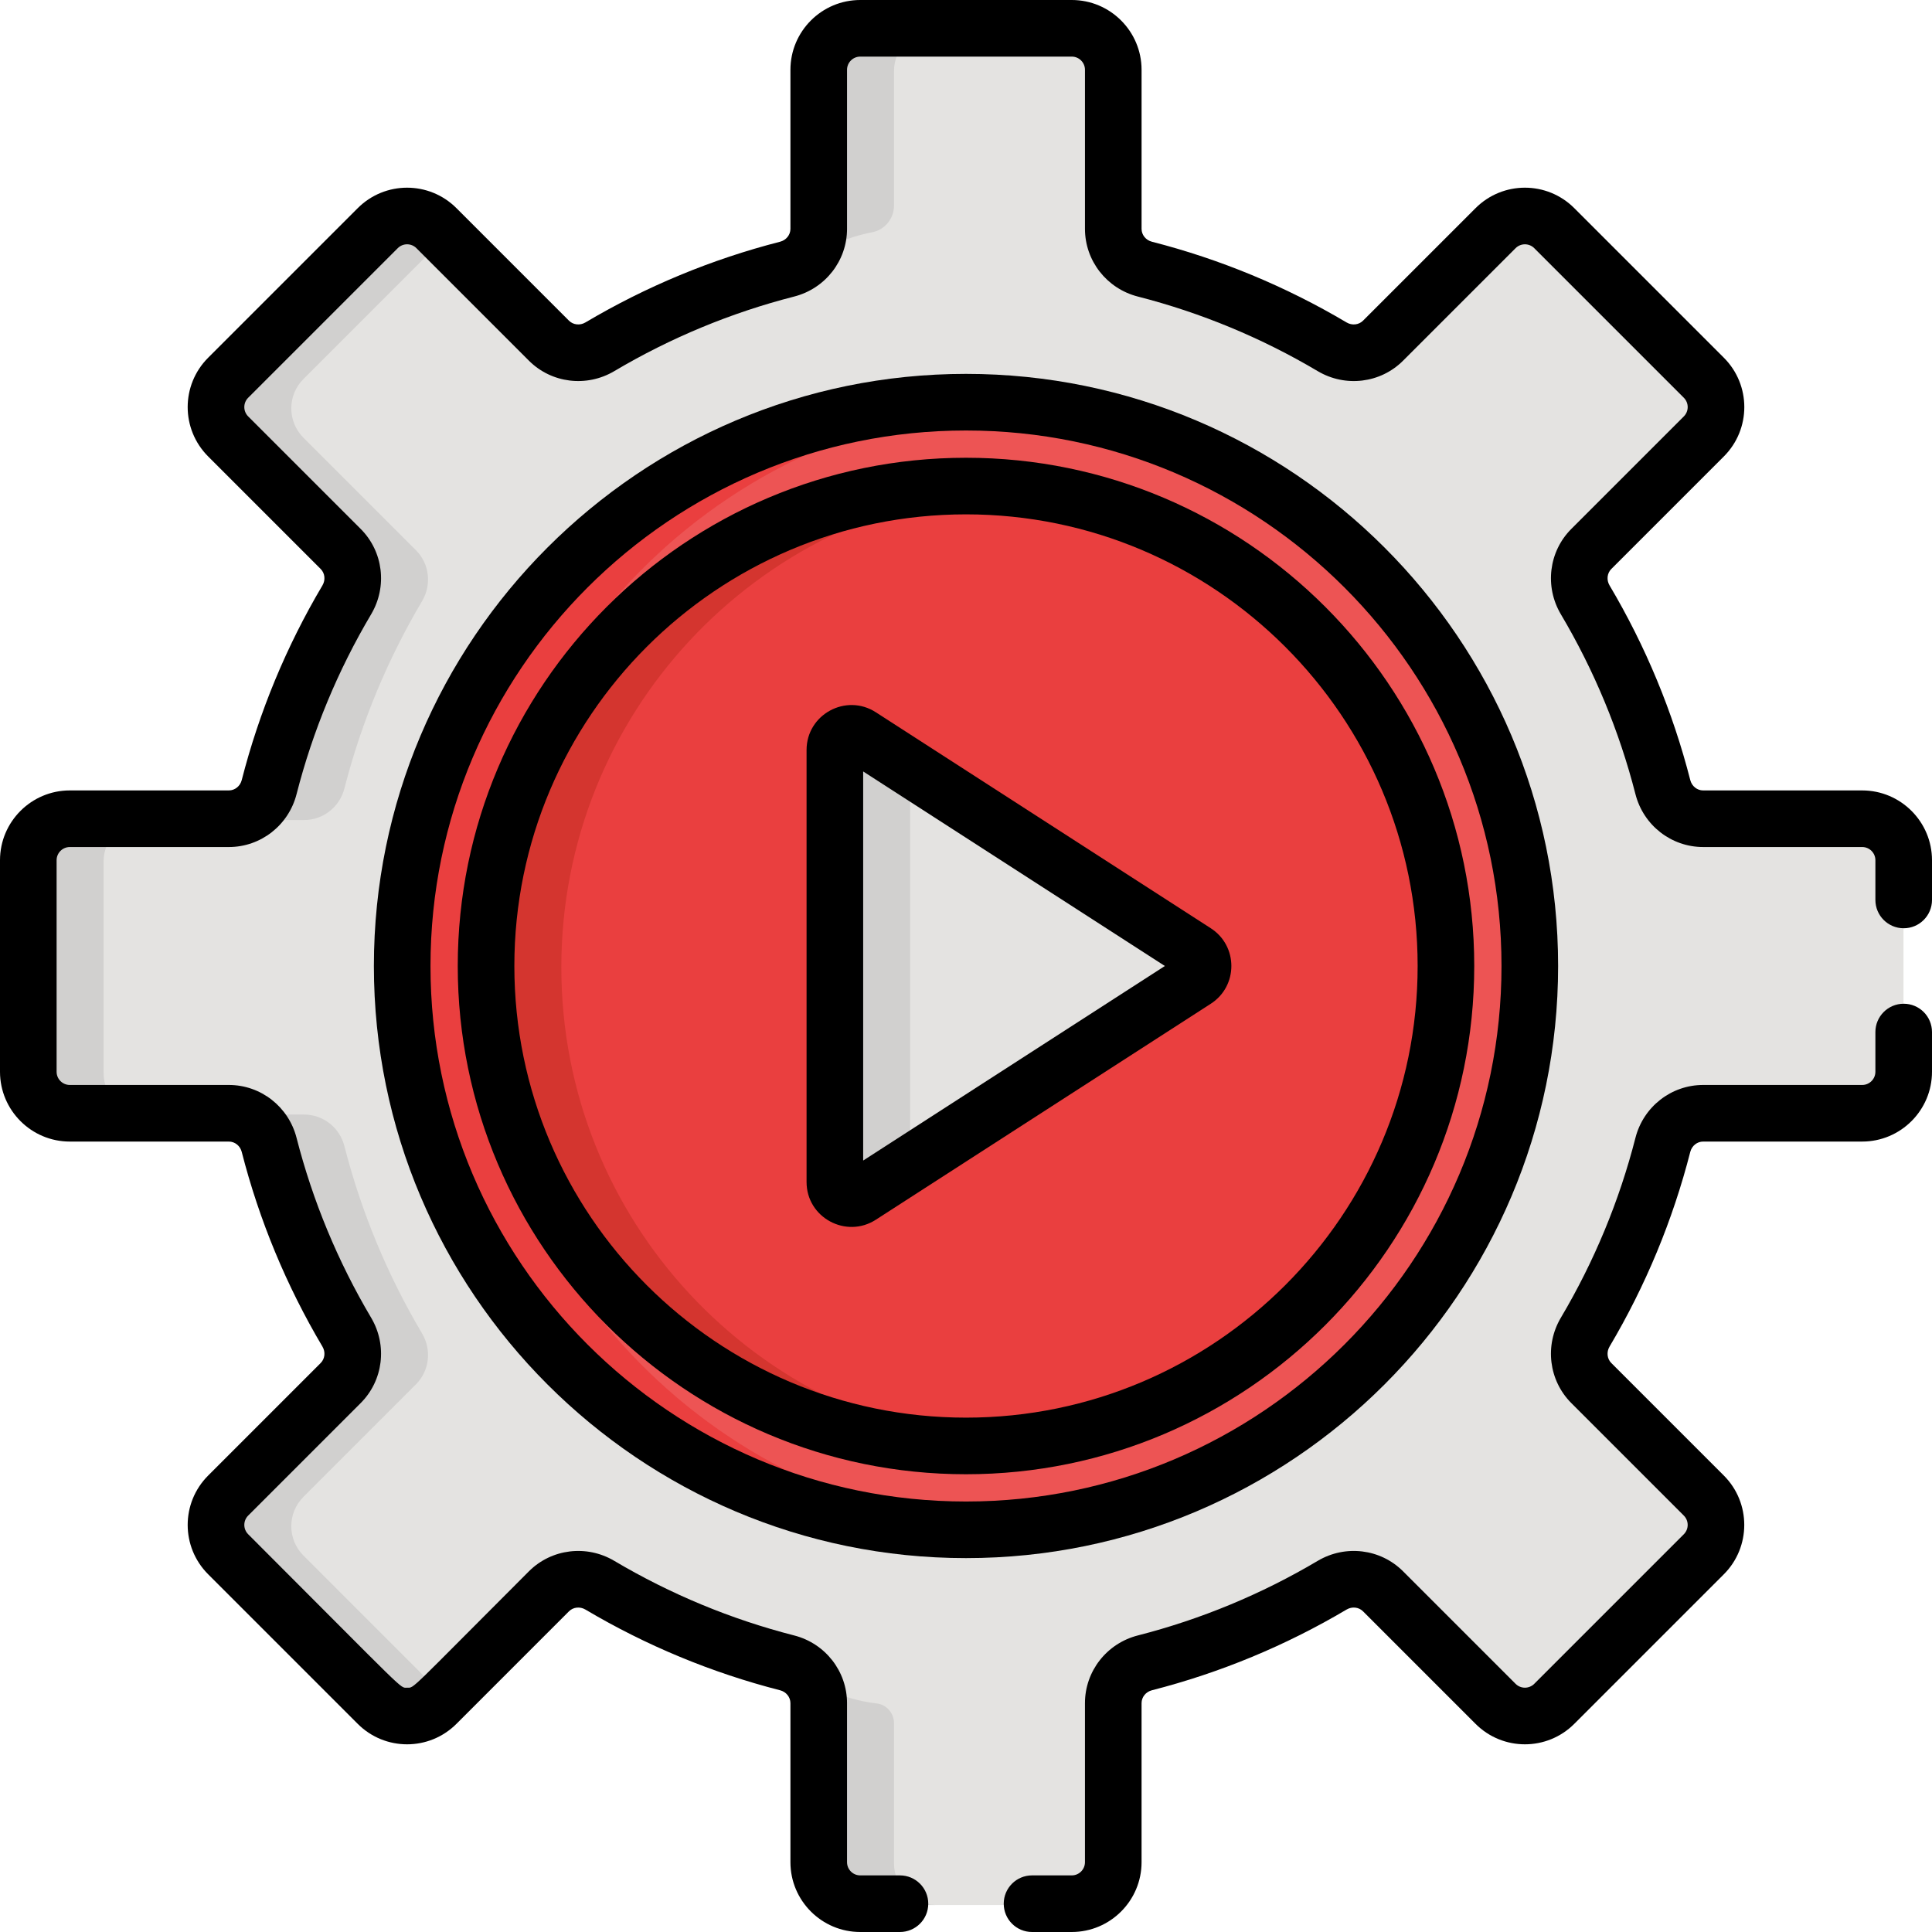 <?xml version="1.0" encoding="iso-8859-1"?>
<!-- Generator: Adobe Illustrator 21.0.0, SVG Export Plug-In . SVG Version: 6.00 Build 0)  -->
<svg xmlns="http://www.w3.org/2000/svg" xmlns:xlink="http://www.w3.org/1999/xlink" version="1.1" id="Capa_1" x="0px" y="0px" viewBox="0 0 511.969 511.969" style="enable-background:new 0 0 511.969 511.969;" xml:space="preserve" width="512" height="512">
<g>
	<g>
		<path style="fill:#E4E3E1;" d="M493.419,217.302h-42.148c-5.062,0-9.42-3.471-10.676-8.375    c-4.522-17.663-11.512-34.336-20.58-49.634c-2.583-4.36-1.96-9.9,1.623-13.484l29.816-29.816c4.295-4.295,4.295-11.26,0-15.553    l-39.635-39.637c-4.295-4.295-11.259-4.295-15.553,0L366.449,90.62c-3.584,3.584-9.124,4.207-13.484,1.623    c-15.297-9.068-31.97-16.058-49.632-20.58c-4.905-1.256-8.376-5.613-8.376-10.676V18.84c0-6.074-4.923-10.998-10.997-10.998    h-56.054c-6.074,0-10.999,4.923-10.999,10.998v42.147c0,5.062-3.469,9.42-8.375,10.676c-17.663,4.523-34.335,11.512-49.632,20.58    c-4.361,2.584-9.9,1.96-13.485-1.623l-29.816-29.816c-4.294-4.295-11.258-4.295-15.553,0L60.41,100.44    c-4.295,4.294-4.295,11.258,0,15.553l29.816,29.817c3.584,3.582,4.206,9.123,1.623,13.483    c-9.067,15.297-16.059,31.971-20.58,49.634c-1.254,4.904-5.612,8.375-10.676,8.375H18.447c-6.074,0-10.999,4.923-10.999,10.998    v56.053c0,6.074,4.925,10.999,10.999,10.999h42.147c5.063,0,9.421,3.47,10.676,8.375c4.522,17.663,11.513,34.335,20.58,49.634    c2.583,4.36,1.96,9.899-1.623,13.483L60.41,396.659c-4.295,4.295-4.295,11.258,0,15.553l39.635,39.637    c4.295,4.295,11.26,4.295,15.553,0l29.816-29.817c3.585-3.584,9.124-4.206,13.485-1.622c15.297,9.067,31.97,16.058,49.632,20.58    c4.906,1.254,8.375,5.612,8.375,10.676v42.147c0,6.074,4.925,10.998,10.999,10.998h56.054c6.073,0,10.997-4.923,10.997-10.998    v-42.147c0-5.063,3.471-9.421,8.376-10.676c17.663-4.523,34.335-11.513,49.632-20.58c4.36-2.584,9.9-1.961,13.484,1.622    l29.817,29.817c4.294,4.295,11.258,4.295,15.553,0l39.635-39.637c4.295-4.295,4.295-11.258,0-15.553l-29.816-29.816    c-3.584-3.585-4.206-9.124-1.623-13.484c9.068-15.298,16.059-31.971,20.58-49.634c1.256-4.905,5.613-8.375,10.676-8.375h42.148    c6.073,0,10.998-4.925,10.998-10.999v-56.053C504.417,222.225,499.492,217.302,493.419,217.302z"/>
		<g>
			<path style="fill:#D1D0CF;" d="M90.226,145.811c3.583,3.582,4.206,9.123,1.623,13.483c-9.067,15.297-16.059,31.971-20.58,49.634     c-1.255,4.904-5.612,8.375-10.676,8.375h20c5.063,0,9.421-3.471,10.676-8.375c4.521-17.663,11.513-34.336,20.58-49.634     c2.583-4.36,1.96-9.9-1.623-13.483L80.41,115.993c-4.295-4.295-4.295-11.259,0-15.553l37.412-37.413l-2.223-2.223     c-4.294-4.295-11.258-4.295-15.553,0L60.41,100.44c-4.295,4.294-4.295,11.258,0,15.553L90.226,145.811z"/>
			<path style="fill:#D1D0CF;" d="M27.448,284.352V228.3c0-6.074,4.925-10.998,10.999-10.998h-20     c-6.074,0-10.999,4.923-10.999,10.998v56.053c0,6.074,4.925,10.999,10.999,10.999h20     C32.373,295.351,27.448,290.427,27.448,284.352z"/>
			<path style="fill:#D1D0CF;" d="M80.41,412.213c-4.295-4.295-4.295-11.258,0-15.553l29.816-29.817     c3.583-3.583,4.206-9.123,1.623-13.483c-9.067-15.298-16.059-31.971-20.58-49.634c-1.255-4.905-5.612-8.375-10.676-8.375h-20     c5.063,0,9.421,3.47,10.676,8.375c4.521,17.663,11.513,34.335,20.58,49.634c2.583,4.36,1.96,9.899-1.623,13.483L60.41,396.659     c-4.295,4.295-4.295,11.258,0,15.553l39.635,39.637c4.295,4.295,11.26,4.295,15.553,0l2.223-2.224L80.41,412.213z"/>
			<path style="fill:#D1D0CF;" d="M227.905,7.843c-6.074,0-10.998,4.924-10.998,10.998v42.146c0,2.66-0.964,5.119-2.585,7.042     c4.238-2.38,10.347-5.265,16.764-6.47c3.393-0.637,5.821-3.65,5.821-7.103V18.84c0-6.074,4.925-10.998,10.999-10.998H227.905z"/>
			<path style="fill:#D1D0CF;" d="M236.907,493.813v-37.171c0-2.657-1.968-4.937-4.608-5.242c-7.156-0.827-13.104-3.439-17.262-5.84     c1.186,1.758,1.87,3.862,1.87,6.106v42.146c0,6.074,4.924,10.998,10.998,10.998h20.001     C241.832,504.81,236.907,499.887,236.907,493.813z"/>
		</g>
		<circle style="fill:#ED5454;" cx="255.932" cy="256.326" r="149.406"/>
		<path style="fill:#EA3F3F;" d="M126.526,256.326c0-79.154,61.555-143.919,139.406-149.065c-3.306-0.219-6.638-0.341-10-0.341    c-82.515,0-149.406,66.891-149.406,149.406s66.891,149.406,149.406,149.406c3.362,0,6.694-0.123,10-0.341    C188.082,400.245,126.526,335.48,126.526,256.326z"/>
		<circle style="fill:#EA3F3F;" cx="255.932" cy="256.326" r="127.182"/>
		<path style="fill:#D4352F;" d="M148.75,256.326c0-66.875,51.616-121.692,117.182-126.792c-3.3-0.257-6.634-0.39-10-0.39    c-70.241,0-127.182,56.941-127.182,127.182s56.941,127.182,127.182,127.182c3.366,0,6.7-0.133,10-0.39    C200.366,378.018,148.75,323.201,148.75,256.326z"/>
		<path style="fill:#E4E3E1;" d="M316.739,252.628l-88.771-57.24c-2.928-1.888-6.784,0.214-6.784,3.698v114.48    c0,3.484,3.856,5.586,6.784,3.698l88.771-57.24C319.426,258.291,319.426,254.361,316.739,252.628z"/>
		<path style="fill:#D1D0CF;" d="M241.183,203.91l-13.215-8.521c-2.928-1.888-6.785,0.214-6.785,3.698v114.48    c0,3.484,3.856,5.586,6.785,3.698l13.215-8.521V203.91z"/>
	</g>
	<g>
		<path d="M412.891,255.984c0-86.519-70.388-156.906-156.906-156.906S99.078,169.466,99.078,255.984s70.388,156.906,156.906,156.906    S412.891,342.503,412.891,255.984z M255.984,397.891c-78.247,0-141.906-63.659-141.906-141.906s63.659-141.906,141.906-141.906    s141.906,63.659,141.906,141.906S334.231,397.891,255.984,397.891z"/>
		<path d="M255.984,121.303c-74.264,0-134.682,60.418-134.682,134.682s60.418,134.682,134.682,134.682    s134.682-60.418,134.682-134.682S330.248,121.303,255.984,121.303z M255.984,375.666c-65.993,0-119.682-53.689-119.682-119.682    s53.688-119.682,119.682-119.682s119.682,53.689,119.682,119.682S321.978,375.666,255.984,375.666z"/>
		<path d="M320.855,245.983l-88.771-57.24c-7.905-5.099-18.349,0.59-18.349,10v114.48c0,9.459,10.492,15.067,18.349,10.001    l88.771-57.24C328.126,261.296,328.115,250.665,320.855,245.983z M228.735,307.537V204.432l79.95,51.552L228.735,307.537z"/>
		<path d="M504.469,265.984c-4.143,0-7.5,3.358-7.5,7.5v10.526c0,1.929-1.568,3.499-3.497,3.499h-42.148    c-8.452,0-15.83,5.764-17.94,14.015c-4.284,16.73-10.935,32.769-19.768,47.671c-4.345,7.333-3.205,16.629,2.771,22.61    l29.816,29.816c1.364,1.364,1.364,3.583,0,4.947l-39.636,39.637c-1.363,1.364-3.579,1.367-4.945,0l-29.818-29.818    c-5.979-5.979-15.277-7.117-22.61-2.771c-14.902,8.833-30.941,15.483-47.667,19.767c-8.253,2.11-14.018,9.488-14.018,17.941    v42.146c0,1.929-1.568,3.498-3.497,3.498h-10.527c-4.143,0-7.5,3.358-7.5,7.5s3.357,7.5,7.5,7.5h10.527    c10.199,0,18.497-8.298,18.497-18.498v-42.146c0-1.596,1.124-2.998,2.736-3.41c18.108-4.637,35.468-11.835,51.597-21.395    c1.436-0.851,3.228-0.656,4.355,0.474l29.817,29.817c7.229,7.231,18.93,7.23,26.16,0l39.636-39.637    c7.212-7.212,7.212-18.947,0-26.16L426.995,361.2c-1.13-1.131-1.326-2.924-0.476-4.358c9.559-16.126,16.757-33.486,21.395-51.599    c0.412-1.61,1.813-2.734,3.409-2.734h42.148c10.199,0,18.497-8.298,18.497-18.499v-10.526    C511.969,269.342,508.611,265.984,504.469,265.984z"/>
		<path d="M493.472,209.459h-42.148c-1.595,0-2.997-1.124-3.409-2.735c-4.638-18.113-11.836-35.473-21.395-51.596    c-0.851-1.436-0.655-3.228,0.475-4.358l29.816-29.816c7.23-7.231,7.229-18.931,0-26.16l-39.636-39.637    c-7.229-7.228-18.93-7.231-26.159,0l-29.817,29.816c-1.131,1.13-2.919,1.327-4.356,0.476    c-16.126-9.559-33.485-16.757-51.597-21.395c-1.611-0.413-2.736-1.815-2.736-3.41V18.498c0-10.2-8.298-18.498-18.497-18.498    h-56.054c-10.2,0-18.499,8.298-18.499,18.498v42.146c0,1.596-1.124,2.998-2.735,3.41c-18.113,4.638-35.473,11.836-51.595,21.394    c-1.435,0.851-3.229,0.655-4.358-0.474l-29.815-29.815c-7.229-7.231-18.93-7.23-26.161,0L55.159,94.794    c-7.232,7.23-7.23,18.93-0.001,26.16l29.817,29.817c1.129,1.129,1.324,2.92,0.474,4.355    c-9.561,16.132-16.759,33.492-21.394,51.598c-0.412,1.61-1.814,2.734-3.41,2.734H18.499C8.299,209.459,0,217.758,0,227.958v56.053    c0,10.2,8.299,18.499,18.499,18.499h42.146c1.596,0,2.998,1.124,3.41,2.735c4.635,18.104,11.832,35.464,21.394,51.597    c0.85,1.436,0.655,3.227-0.475,4.356l-29.816,29.817c-7.231,7.232-7.229,18.93,0,26.16l39.636,39.637    c7.23,7.229,18.932,7.231,26.161,0l29.813-29.816c1.132-1.13,2.926-1.325,4.359-0.475c16.127,9.559,33.485,16.757,51.599,21.395    c1.608,0.412,2.732,1.813,2.732,3.409v42.146c0,10.2,8.299,18.498,18.499,18.498h10.526c4.143,0,7.5-3.358,7.5-7.5    s-3.357-7.5-7.5-7.5h-10.526c-1.93,0-3.499-1.569-3.499-3.498v-42.146c0-8.454-5.765-15.832-14.015-17.941    c-16.729-4.284-32.768-10.935-47.669-19.768c-7.333-4.345-16.632-3.206-22.612,2.771c-32.269,32.272-30.291,30.842-32.288,30.842    c-1.999,0,0.568,2.017-42.109-40.661c-1.364-1.364-1.364-3.583,0-4.947l29.816-29.818c5.977-5.978,7.117-15.274,2.771-22.609    c-8.835-14.908-15.485-30.946-19.767-47.669c-2.11-8.252-9.488-14.016-17.941-14.016H18.499c-1.93,0-3.499-1.569-3.499-3.499    v-56.053c0-1.929,1.569-3.498,3.499-3.498h42.146c8.452,0,15.83-5.763,17.941-14.015c4.281-16.725,10.932-32.764,19.767-47.671    c4.346-7.335,3.206-16.632-2.771-22.609l-29.816-29.817c-1.366-1.366-1.368-3.58,0-4.947l39.636-39.637    c1.364-1.365,3.58-1.367,4.946,0l29.816,29.817c5.979,5.976,15.275,7.117,22.612,2.771c14.898-8.832,30.936-15.482,47.667-19.767    c8.252-2.112,14.016-9.49,14.016-17.941V18.498c0-1.929,1.569-3.498,3.499-3.498h56.054c1.929,0,3.497,1.569,3.497,3.498v42.146    c0,8.451,5.764,15.829,14.016,17.941c16.731,4.284,32.769,10.934,47.669,19.767c7.334,4.347,16.633,3.208,22.61-2.772    l29.818-29.816c1.364-1.364,3.579-1.366,4.945,0l39.637,39.637c1.365,1.365,1.366,3.579-0.001,4.946l-29.816,29.816    c-5.978,5.978-7.117,15.275-2.771,22.611c8.832,14.899,15.482,30.938,19.767,47.668c2.111,8.252,9.489,14.015,17.94,14.015h42.148    c1.929,0,3.497,1.569,3.497,3.498v10.527c0,4.142,3.357,7.5,7.5,7.5s7.5-3.358,7.5-7.5v-10.527    C511.969,217.758,503.671,209.459,493.472,209.459z"/>
	</g>
</g>















</svg>
